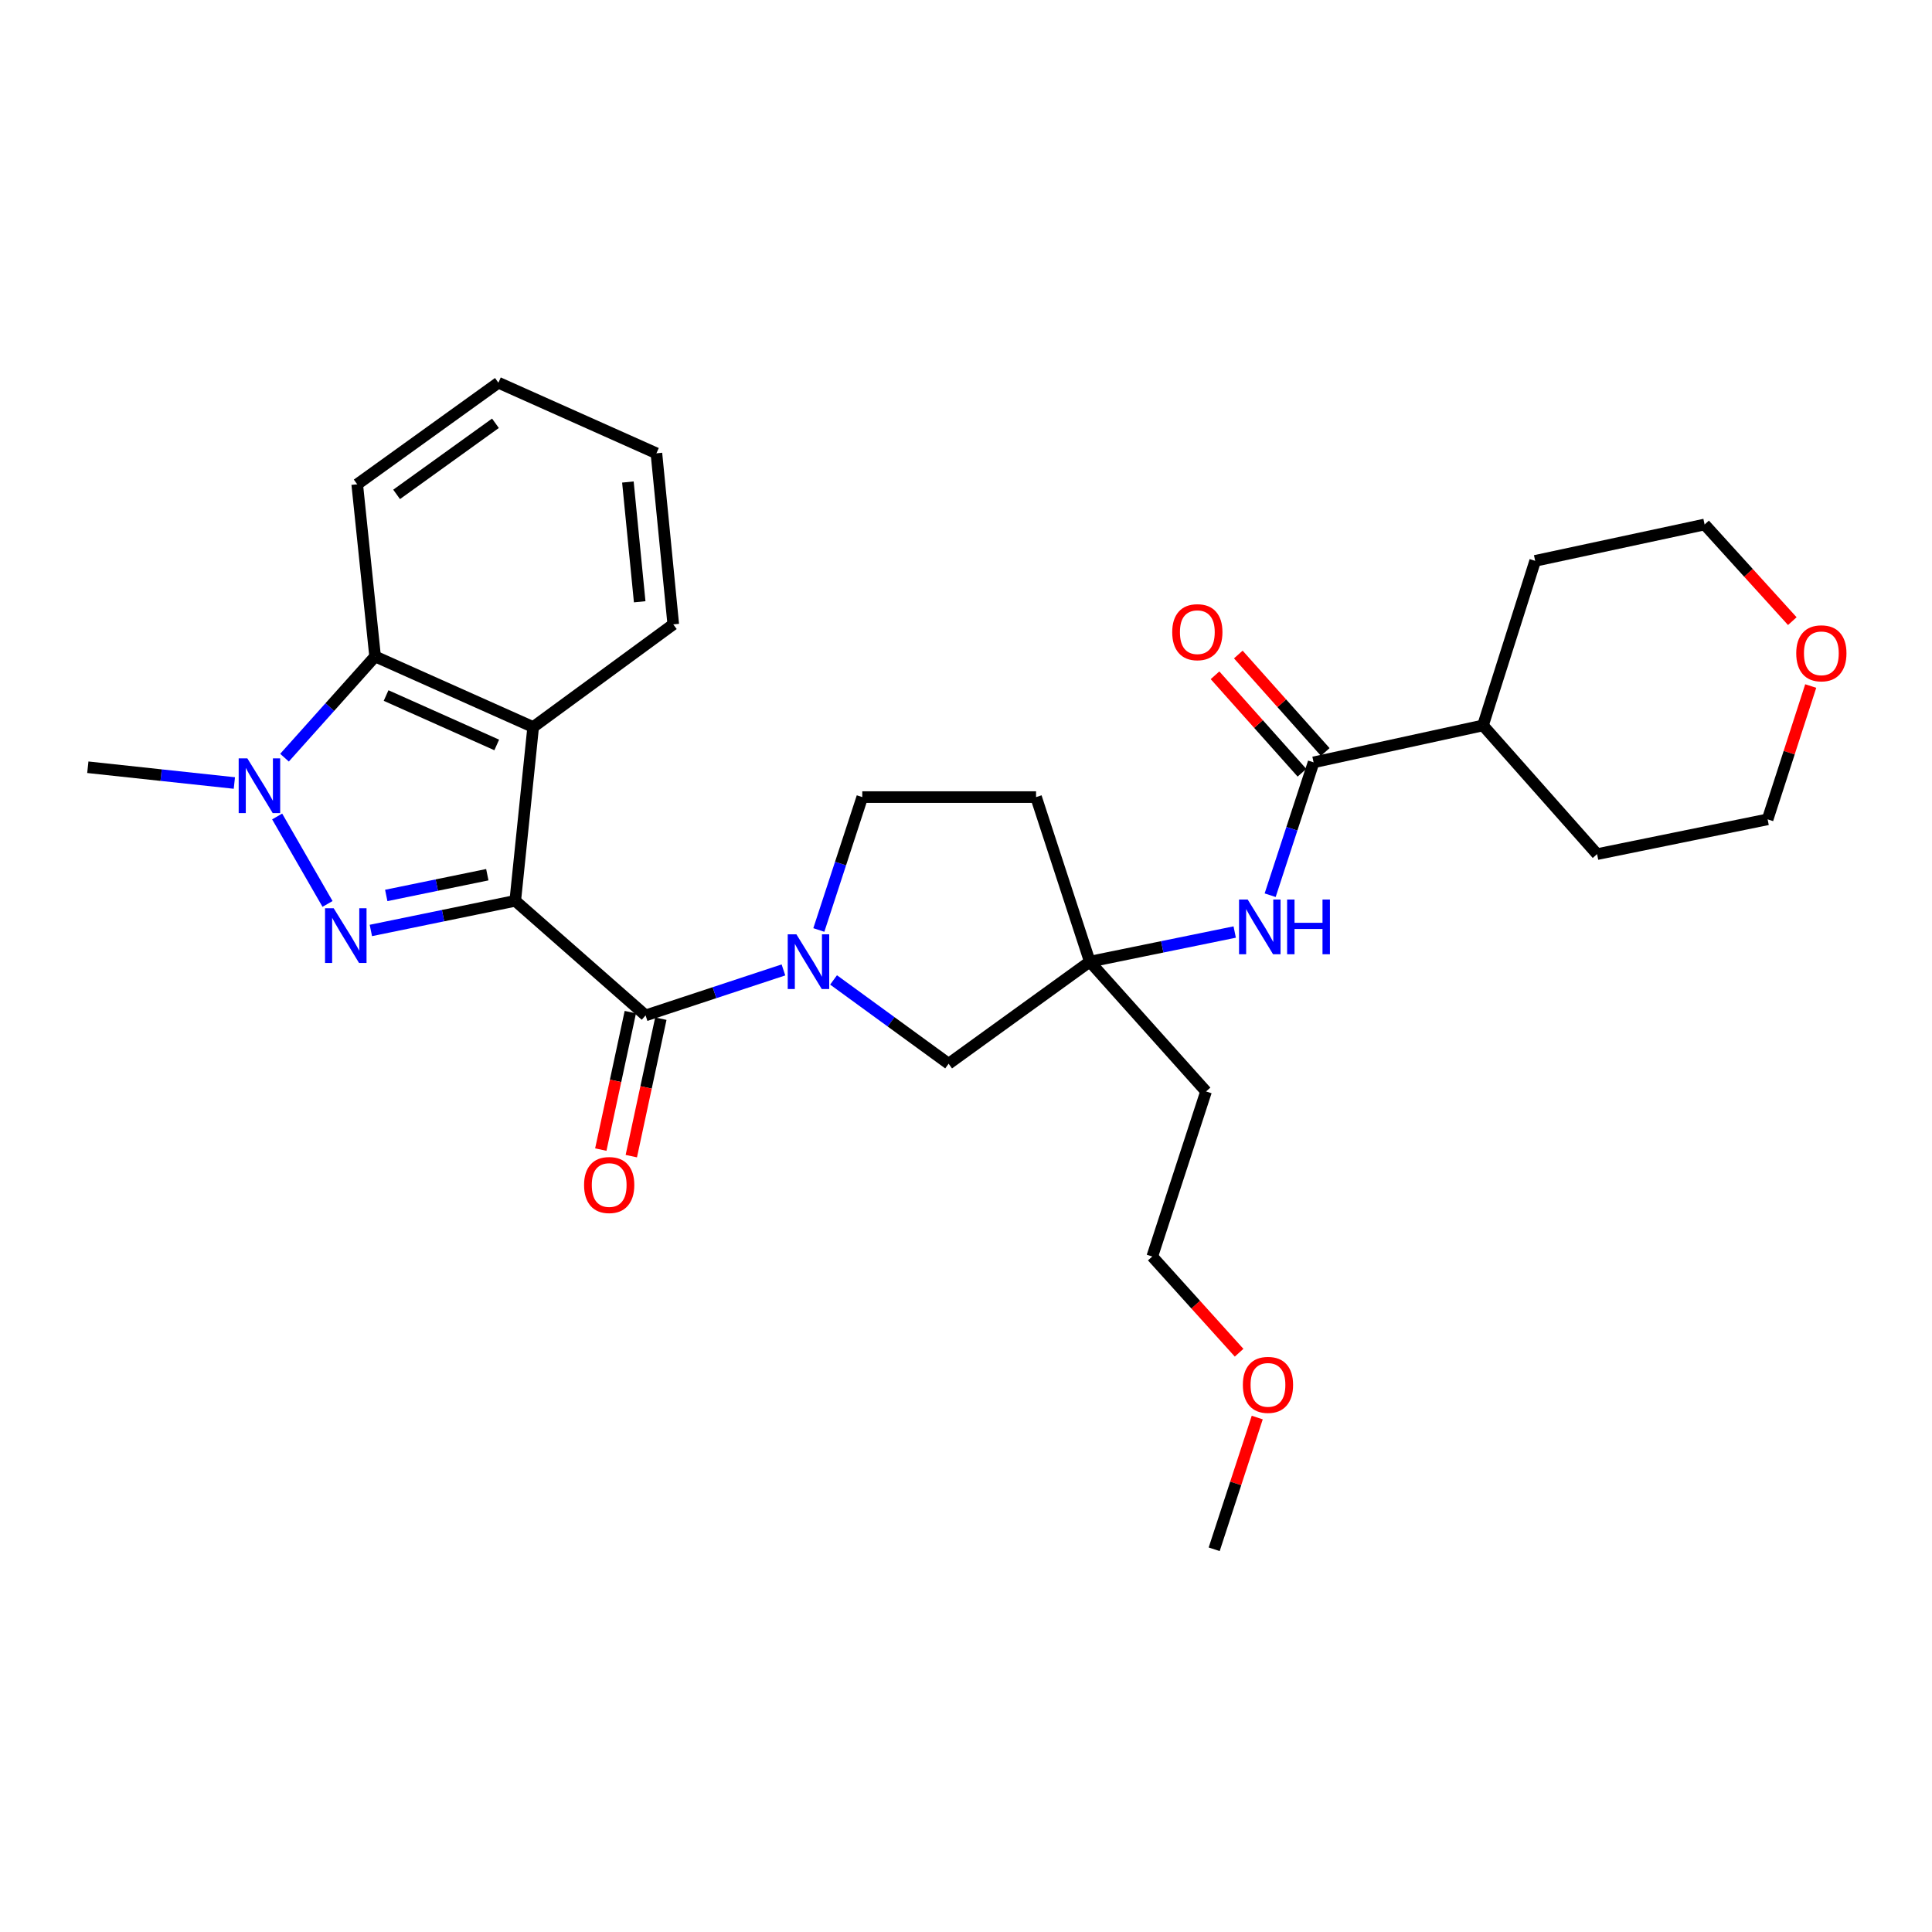 <?xml version='1.0' encoding='iso-8859-1'?>
<svg version='1.1' baseProfile='full'
              xmlns='http://www.w3.org/2000/svg'
                      xmlns:rdkit='http://www.rdkit.org/xml'
                      xmlns:xlink='http://www.w3.org/1999/xlink'
                  xml:space='preserve'
width='1000px' height='1000px' viewBox='0 0 1000 1000'>
<!-- END OF HEADER -->
<rect style='opacity:1.0;fill:#FFFFFF;stroke:none' width='1000' height='1000' x='0' y='0'> </rect>
<path class='bond-0' d='M 266.691,466.264 L 229.324,473.936' style='fill:none;fill-rule:evenodd;stroke:#000000;stroke-width:6px;stroke-linecap:butt;stroke-linejoin:miter;stroke-opacity:1' />
<path class='bond-0' d='M 229.324,473.936 L 191.957,481.607' style='fill:none;fill-rule:evenodd;stroke:#0000FF;stroke-width:6px;stroke-linecap:butt;stroke-linejoin:miter;stroke-opacity:1' />
<path class='bond-0' d='M 252.233,452.746 L 226.077,458.116' style='fill:none;fill-rule:evenodd;stroke:#000000;stroke-width:6px;stroke-linecap:butt;stroke-linejoin:miter;stroke-opacity:1' />
<path class='bond-0' d='M 226.077,458.116 L 199.92,463.486' style='fill:none;fill-rule:evenodd;stroke:#0000FF;stroke-width:6px;stroke-linecap:butt;stroke-linejoin:miter;stroke-opacity:1' />
<path class='bond-1' d='M 266.691,466.264 L 334.153,525.571' style='fill:none;fill-rule:evenodd;stroke:#000000;stroke-width:6px;stroke-linecap:butt;stroke-linejoin:miter;stroke-opacity:1' />
<path class='bond-3' d='M 266.691,466.264 L 275.969,376.318' style='fill:none;fill-rule:evenodd;stroke:#000000;stroke-width:6px;stroke-linecap:butt;stroke-linejoin:miter;stroke-opacity:1' />
<path class='bond-2' d='M 169.532,467.873 L 143.454,422.606' style='fill:none;fill-rule:evenodd;stroke:#0000FF;stroke-width:6px;stroke-linecap:butt;stroke-linejoin:miter;stroke-opacity:1' />
<path class='bond-4' d='M 334.153,525.571 L 369.829,513.801' style='fill:none;fill-rule:evenodd;stroke:#000000;stroke-width:6px;stroke-linecap:butt;stroke-linejoin:miter;stroke-opacity:1' />
<path class='bond-4' d='M 369.829,513.801 L 405.506,502.032' style='fill:none;fill-rule:evenodd;stroke:#0000FF;stroke-width:6px;stroke-linecap:butt;stroke-linejoin:miter;stroke-opacity:1' />
<path class='bond-11' d='M 326.258,523.875 L 318.617,559.45' style='fill:none;fill-rule:evenodd;stroke:#000000;stroke-width:6px;stroke-linecap:butt;stroke-linejoin:miter;stroke-opacity:1' />
<path class='bond-11' d='M 318.617,559.45 L 310.975,595.024' style='fill:none;fill-rule:evenodd;stroke:#FF0000;stroke-width:6px;stroke-linecap:butt;stroke-linejoin:miter;stroke-opacity:1' />
<path class='bond-11' d='M 342.048,527.267 L 334.406,562.841' style='fill:none;fill-rule:evenodd;stroke:#000000;stroke-width:6px;stroke-linecap:butt;stroke-linejoin:miter;stroke-opacity:1' />
<path class='bond-11' d='M 334.406,562.841 L 326.764,598.416' style='fill:none;fill-rule:evenodd;stroke:#FF0000;stroke-width:6px;stroke-linecap:butt;stroke-linejoin:miter;stroke-opacity:1' />
<path class='bond-17' d='M 121.306,405.284 L 83.38,401.205' style='fill:none;fill-rule:evenodd;stroke:#0000FF;stroke-width:6px;stroke-linecap:butt;stroke-linejoin:miter;stroke-opacity:1' />
<path class='bond-17' d='M 83.38,401.205 L 45.455,397.125' style='fill:none;fill-rule:evenodd;stroke:#000000;stroke-width:6px;stroke-linecap:butt;stroke-linejoin:miter;stroke-opacity:1' />
<path class='bond-29' d='M 147.264,392.172 L 170.707,365.978' style='fill:none;fill-rule:evenodd;stroke:#0000FF;stroke-width:6px;stroke-linecap:butt;stroke-linejoin:miter;stroke-opacity:1' />
<path class='bond-29' d='M 170.707,365.978 L 194.151,339.783' style='fill:none;fill-rule:evenodd;stroke:#000000;stroke-width:6px;stroke-linecap:butt;stroke-linejoin:miter;stroke-opacity:1' />
<path class='bond-5' d='M 275.969,376.318 L 194.151,339.783' style='fill:none;fill-rule:evenodd;stroke:#000000;stroke-width:6px;stroke-linecap:butt;stroke-linejoin:miter;stroke-opacity:1' />
<path class='bond-5' d='M 257.111,385.584 L 199.839,360.01' style='fill:none;fill-rule:evenodd;stroke:#000000;stroke-width:6px;stroke-linecap:butt;stroke-linejoin:miter;stroke-opacity:1' />
<path class='bond-18' d='M 275.969,376.318 L 348.482,323.176' style='fill:none;fill-rule:evenodd;stroke:#000000;stroke-width:6px;stroke-linecap:butt;stroke-linejoin:miter;stroke-opacity:1' />
<path class='bond-9' d='M 431.449,507.212 L 461.227,528.899' style='fill:none;fill-rule:evenodd;stroke:#0000FF;stroke-width:6px;stroke-linecap:butt;stroke-linejoin:miter;stroke-opacity:1' />
<path class='bond-9' d='M 461.227,528.899 L 491.005,550.585' style='fill:none;fill-rule:evenodd;stroke:#000000;stroke-width:6px;stroke-linecap:butt;stroke-linejoin:miter;stroke-opacity:1' />
<path class='bond-10' d='M 423.827,481.356 L 435.071,446.966' style='fill:none;fill-rule:evenodd;stroke:#0000FF;stroke-width:6px;stroke-linecap:butt;stroke-linejoin:miter;stroke-opacity:1' />
<path class='bond-10' d='M 435.071,446.966 L 446.315,412.575' style='fill:none;fill-rule:evenodd;stroke:#000000;stroke-width:6px;stroke-linecap:butt;stroke-linejoin:miter;stroke-opacity:1' />
<path class='bond-19' d='M 194.151,339.783 L 184.892,250.671' style='fill:none;fill-rule:evenodd;stroke:#000000;stroke-width:6px;stroke-linecap:butt;stroke-linejoin:miter;stroke-opacity:1' />
<path class='bond-6' d='M 679.915,394.594 L 668.672,428.977' style='fill:none;fill-rule:evenodd;stroke:#000000;stroke-width:6px;stroke-linecap:butt;stroke-linejoin:miter;stroke-opacity:1' />
<path class='bond-6' d='M 668.672,428.977 L 657.429,463.359' style='fill:none;fill-rule:evenodd;stroke:#0000FF;stroke-width:6px;stroke-linecap:butt;stroke-linejoin:miter;stroke-opacity:1' />
<path class='bond-13' d='M 685.941,389.219 L 663.444,363.998' style='fill:none;fill-rule:evenodd;stroke:#000000;stroke-width:6px;stroke-linecap:butt;stroke-linejoin:miter;stroke-opacity:1' />
<path class='bond-13' d='M 663.444,363.998 L 640.947,338.777' style='fill:none;fill-rule:evenodd;stroke:#FF0000;stroke-width:6px;stroke-linecap:butt;stroke-linejoin:miter;stroke-opacity:1' />
<path class='bond-13' d='M 673.889,399.97 L 651.392,374.749' style='fill:none;fill-rule:evenodd;stroke:#000000;stroke-width:6px;stroke-linecap:butt;stroke-linejoin:miter;stroke-opacity:1' />
<path class='bond-13' d='M 651.392,374.749 L 628.895,349.528' style='fill:none;fill-rule:evenodd;stroke:#FF0000;stroke-width:6px;stroke-linecap:butt;stroke-linejoin:miter;stroke-opacity:1' />
<path class='bond-14' d='M 679.915,394.594 L 767.592,375.475' style='fill:none;fill-rule:evenodd;stroke:#000000;stroke-width:6px;stroke-linecap:butt;stroke-linejoin:miter;stroke-opacity:1' />
<path class='bond-7' d='M 564.084,497.757 L 491.005,550.585' style='fill:none;fill-rule:evenodd;stroke:#000000;stroke-width:6px;stroke-linecap:butt;stroke-linejoin:miter;stroke-opacity:1' />
<path class='bond-8' d='M 564.084,497.757 L 601.582,490.086' style='fill:none;fill-rule:evenodd;stroke:#000000;stroke-width:6px;stroke-linecap:butt;stroke-linejoin:miter;stroke-opacity:1' />
<path class='bond-8' d='M 601.582,490.086 L 639.08,482.415' style='fill:none;fill-rule:evenodd;stroke:#0000FF;stroke-width:6px;stroke-linecap:butt;stroke-linejoin:miter;stroke-opacity:1' />
<path class='bond-16' d='M 564.084,497.757 L 624.252,564.941' style='fill:none;fill-rule:evenodd;stroke:#000000;stroke-width:6px;stroke-linecap:butt;stroke-linejoin:miter;stroke-opacity:1' />
<path class='bond-31' d='M 564.084,497.757 L 536.261,412.575' style='fill:none;fill-rule:evenodd;stroke:#000000;stroke-width:6px;stroke-linecap:butt;stroke-linejoin:miter;stroke-opacity:1' />
<path class='bond-12' d='M 446.315,412.575 L 536.261,412.575' style='fill:none;fill-rule:evenodd;stroke:#000000;stroke-width:6px;stroke-linecap:butt;stroke-linejoin:miter;stroke-opacity:1' />
<path class='bond-24' d='M 767.592,375.475 L 826.647,442.093' style='fill:none;fill-rule:evenodd;stroke:#000000;stroke-width:6px;stroke-linecap:butt;stroke-linejoin:miter;stroke-opacity:1' />
<path class='bond-25' d='M 767.592,375.475 L 794.598,290.293' style='fill:none;fill-rule:evenodd;stroke:#000000;stroke-width:6px;stroke-linecap:butt;stroke-linejoin:miter;stroke-opacity:1' />
<path class='bond-15' d='M 927.695,321.502 L 904.998,296.49' style='fill:none;fill-rule:evenodd;stroke:#FF0000;stroke-width:6px;stroke-linecap:butt;stroke-linejoin:miter;stroke-opacity:1' />
<path class='bond-15' d='M 904.998,296.49 L 882.301,271.478' style='fill:none;fill-rule:evenodd;stroke:#000000;stroke-width:6px;stroke-linecap:butt;stroke-linejoin:miter;stroke-opacity:1' />
<path class='bond-32' d='M 937.226,355.09 L 926.071,389.592' style='fill:none;fill-rule:evenodd;stroke:#FF0000;stroke-width:6px;stroke-linecap:butt;stroke-linejoin:miter;stroke-opacity:1' />
<path class='bond-32' d='M 926.071,389.592 L 914.915,424.095' style='fill:none;fill-rule:evenodd;stroke:#000000;stroke-width:6px;stroke-linecap:butt;stroke-linejoin:miter;stroke-opacity:1' />
<path class='bond-23' d='M 624.252,564.941 L 596.411,650.374' style='fill:none;fill-rule:evenodd;stroke:#000000;stroke-width:6px;stroke-linecap:butt;stroke-linejoin:miter;stroke-opacity:1' />
<path class='bond-27' d='M 348.482,323.176 L 339.761,234.629' style='fill:none;fill-rule:evenodd;stroke:#000000;stroke-width:6px;stroke-linecap:butt;stroke-linejoin:miter;stroke-opacity:1' />
<path class='bond-27' d='M 331.102,311.477 L 324.997,249.494' style='fill:none;fill-rule:evenodd;stroke:#000000;stroke-width:6px;stroke-linecap:butt;stroke-linejoin:miter;stroke-opacity:1' />
<path class='bond-30' d='M 184.892,250.671 L 257.97,198.094' style='fill:none;fill-rule:evenodd;stroke:#000000;stroke-width:6px;stroke-linecap:butt;stroke-linejoin:miter;stroke-opacity:1' />
<path class='bond-30' d='M 205.285,255.894 L 256.44,219.09' style='fill:none;fill-rule:evenodd;stroke:#000000;stroke-width:6px;stroke-linecap:butt;stroke-linejoin:miter;stroke-opacity:1' />
<path class='bond-20' d='M 641.358,700.169 L 618.884,675.272' style='fill:none;fill-rule:evenodd;stroke:#FF0000;stroke-width:6px;stroke-linecap:butt;stroke-linejoin:miter;stroke-opacity:1' />
<path class='bond-20' d='M 618.884,675.272 L 596.411,650.374' style='fill:none;fill-rule:evenodd;stroke:#000000;stroke-width:6px;stroke-linecap:butt;stroke-linejoin:miter;stroke-opacity:1' />
<path class='bond-26' d='M 650.744,733.724 L 639.602,767.815' style='fill:none;fill-rule:evenodd;stroke:#FF0000;stroke-width:6px;stroke-linecap:butt;stroke-linejoin:miter;stroke-opacity:1' />
<path class='bond-26' d='M 639.602,767.815 L 628.46,801.906' style='fill:none;fill-rule:evenodd;stroke:#000000;stroke-width:6px;stroke-linecap:butt;stroke-linejoin:miter;stroke-opacity:1' />
<path class='bond-21' d='M 914.915,424.095 L 826.647,442.093' style='fill:none;fill-rule:evenodd;stroke:#000000;stroke-width:6px;stroke-linecap:butt;stroke-linejoin:miter;stroke-opacity:1' />
<path class='bond-22' d='M 882.301,271.478 L 794.598,290.293' style='fill:none;fill-rule:evenodd;stroke:#000000;stroke-width:6px;stroke-linecap:butt;stroke-linejoin:miter;stroke-opacity:1' />
<path class='bond-28' d='M 339.761,234.629 L 257.97,198.094' style='fill:none;fill-rule:evenodd;stroke:#000000;stroke-width:6px;stroke-linecap:butt;stroke-linejoin:miter;stroke-opacity:1' />
<path  class='atom-1' d='M 172.719 470.112
L 181.999 485.112
Q 182.919 486.592, 184.399 489.272
Q 185.879 491.952, 185.959 492.112
L 185.959 470.112
L 189.719 470.112
L 189.719 498.432
L 185.839 498.432
L 175.879 482.032
Q 174.719 480.112, 173.479 477.912
Q 172.279 475.712, 171.919 475.032
L 171.919 498.432
L 168.239 498.432
L 168.239 470.112
L 172.719 470.112
' fill='#0000FF'/>
<path  class='atom-3' d='M 128.019 392.52
L 137.299 407.52
Q 138.219 409, 139.699 411.68
Q 141.179 414.36, 141.259 414.52
L 141.259 392.52
L 145.019 392.52
L 145.019 420.84
L 141.139 420.84
L 131.179 404.44
Q 130.019 402.52, 128.779 400.32
Q 127.579 398.12, 127.219 397.44
L 127.219 420.84
L 123.539 420.84
L 123.539 392.52
L 128.019 392.52
' fill='#0000FF'/>
<path  class='atom-5' d='M 412.205 483.597
L 421.485 498.597
Q 422.405 500.077, 423.885 502.757
Q 425.365 505.437, 425.445 505.597
L 425.445 483.597
L 429.205 483.597
L 429.205 511.917
L 425.325 511.917
L 415.365 495.517
Q 414.205 493.597, 412.965 491.397
Q 411.765 489.197, 411.405 488.517
L 411.405 511.917
L 407.725 511.917
L 407.725 483.597
L 412.205 483.597
' fill='#0000FF'/>
<path  class='atom-9' d='M 645.806 465.599
L 655.086 480.599
Q 656.006 482.079, 657.486 484.759
Q 658.966 487.439, 659.046 487.599
L 659.046 465.599
L 662.806 465.599
L 662.806 493.919
L 658.926 493.919
L 648.966 477.519
Q 647.806 475.599, 646.566 473.399
Q 645.366 471.199, 645.006 470.519
L 645.006 493.919
L 641.326 493.919
L 641.326 465.599
L 645.806 465.599
' fill='#0000FF'/>
<path  class='atom-9' d='M 666.206 465.599
L 670.046 465.599
L 670.046 477.639
L 684.526 477.639
L 684.526 465.599
L 688.366 465.599
L 688.366 493.919
L 684.526 493.919
L 684.526 480.839
L 670.046 480.839
L 670.046 493.919
L 666.206 493.919
L 666.206 465.599
' fill='#0000FF'/>
<path  class='atom-12' d='M 302.312 613.363
Q 302.312 606.563, 305.672 602.763
Q 309.032 598.963, 315.312 598.963
Q 321.592 598.963, 324.952 602.763
Q 328.312 606.563, 328.312 613.363
Q 328.312 620.243, 324.912 624.163
Q 321.512 628.043, 315.312 628.043
Q 309.072 628.043, 305.672 624.163
Q 302.312 620.283, 302.312 613.363
M 315.312 624.843
Q 319.632 624.843, 321.952 621.963
Q 324.312 619.043, 324.312 613.363
Q 324.312 607.803, 321.952 605.003
Q 319.632 602.163, 315.312 602.163
Q 310.992 602.163, 308.632 604.963
Q 306.312 607.763, 306.312 613.363
Q 306.312 619.083, 308.632 621.963
Q 310.992 624.843, 315.312 624.843
' fill='#FF0000'/>
<path  class='atom-14' d='M 606.739 327.212
Q 606.739 320.412, 610.099 316.612
Q 613.459 312.812, 619.739 312.812
Q 626.019 312.812, 629.379 316.612
Q 632.739 320.412, 632.739 327.212
Q 632.739 334.092, 629.339 338.012
Q 625.939 341.892, 619.739 341.892
Q 613.499 341.892, 610.099 338.012
Q 606.739 334.132, 606.739 327.212
M 619.739 338.692
Q 624.059 338.692, 626.379 335.812
Q 628.739 332.892, 628.739 327.212
Q 628.739 321.652, 626.379 318.852
Q 624.059 316.012, 619.739 316.012
Q 615.419 316.012, 613.059 318.812
Q 610.739 321.612, 610.739 327.212
Q 610.739 332.932, 613.059 335.812
Q 615.419 338.692, 619.739 338.692
' fill='#FF0000'/>
<path  class='atom-16' d='M 929.729 338.15
Q 929.729 331.35, 933.089 327.55
Q 936.449 323.75, 942.729 323.75
Q 949.009 323.75, 952.369 327.55
Q 955.729 331.35, 955.729 338.15
Q 955.729 345.03, 952.329 348.95
Q 948.929 352.83, 942.729 352.83
Q 936.489 352.83, 933.089 348.95
Q 929.729 345.07, 929.729 338.15
M 942.729 349.63
Q 947.049 349.63, 949.369 346.75
Q 951.729 343.83, 951.729 338.15
Q 951.729 332.59, 949.369 329.79
Q 947.049 326.95, 942.729 326.95
Q 938.409 326.95, 936.049 329.75
Q 933.729 332.55, 933.729 338.15
Q 933.729 343.87, 936.049 346.75
Q 938.409 349.63, 942.729 349.63
' fill='#FF0000'/>
<path  class='atom-21' d='M 643.3 716.804
Q 643.3 710.004, 646.66 706.204
Q 650.02 702.404, 656.3 702.404
Q 662.58 702.404, 665.94 706.204
Q 669.3 710.004, 669.3 716.804
Q 669.3 723.684, 665.9 727.604
Q 662.5 731.484, 656.3 731.484
Q 650.06 731.484, 646.66 727.604
Q 643.3 723.724, 643.3 716.804
M 656.3 728.284
Q 660.62 728.284, 662.94 725.404
Q 665.3 722.484, 665.3 716.804
Q 665.3 711.244, 662.94 708.444
Q 660.62 705.604, 656.3 705.604
Q 651.98 705.604, 649.62 708.404
Q 647.3 711.204, 647.3 716.804
Q 647.3 722.524, 649.62 725.404
Q 651.98 728.284, 656.3 728.284
' fill='#FF0000'/>
</svg>
